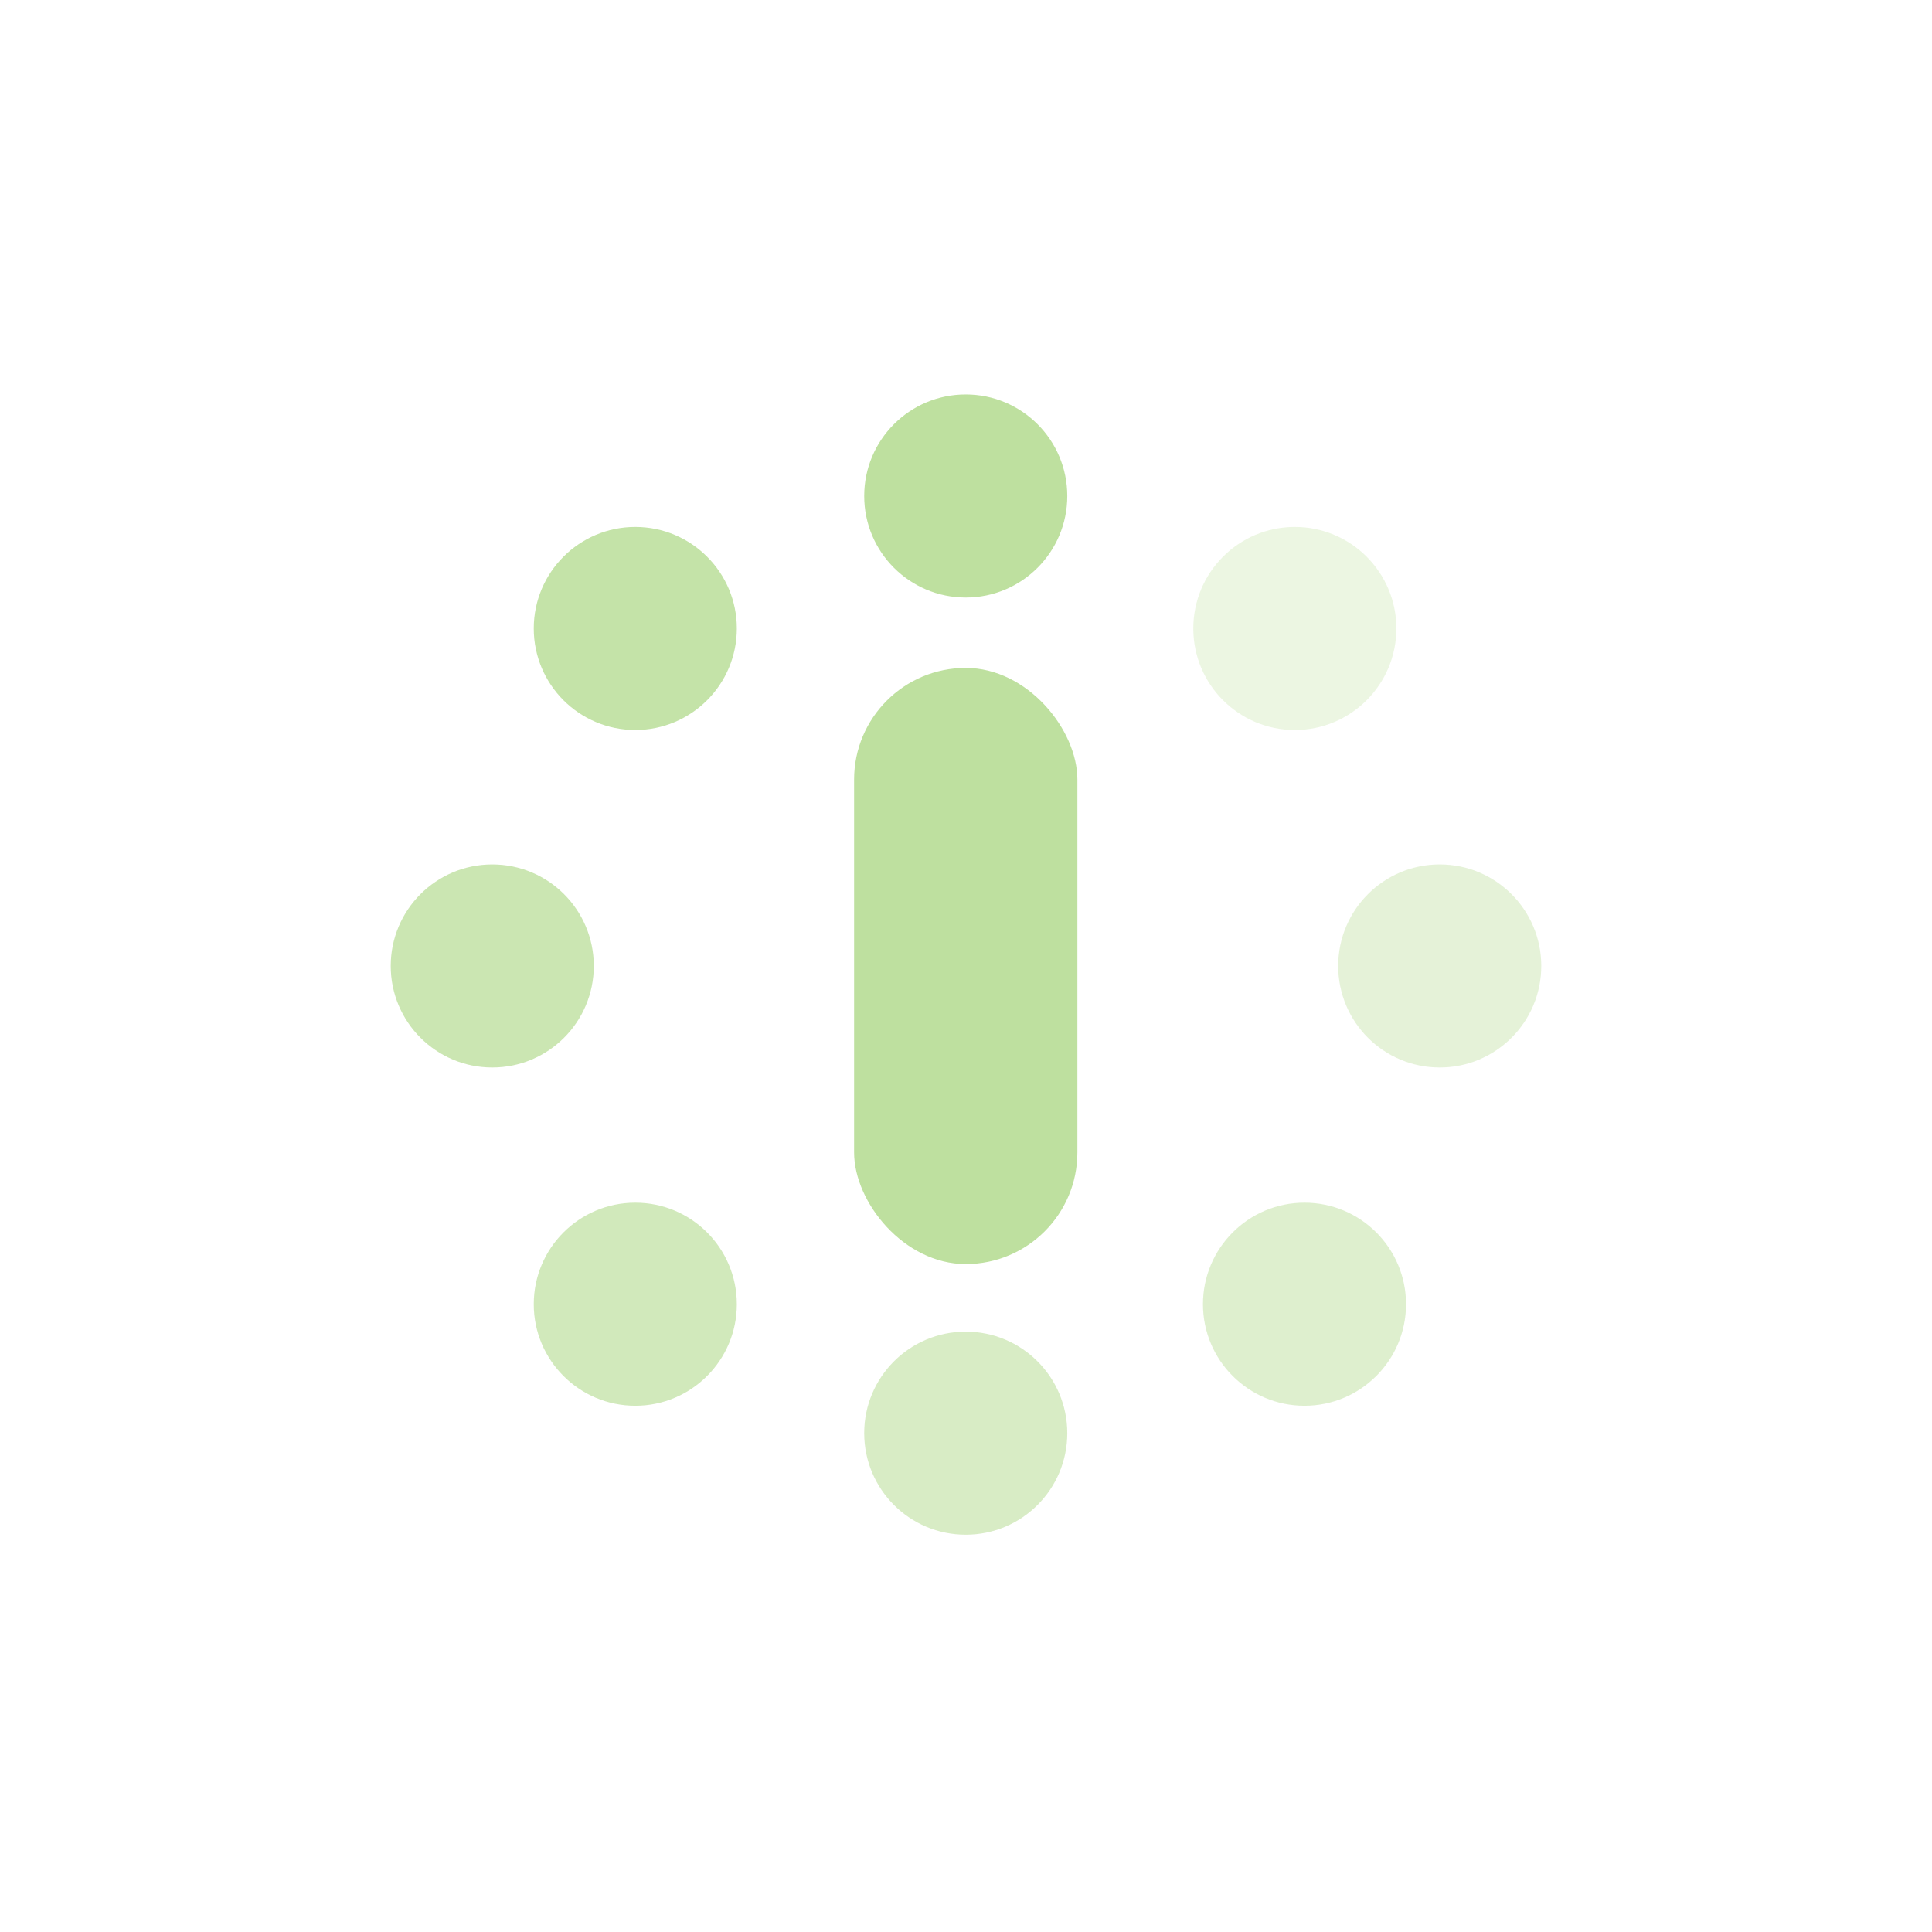 <svg xmlns="http://www.w3.org/2000/svg" xmlns:xlink="http://www.w3.org/1999/xlink" width="150" zoomAndPan="magnify" viewBox="0 0 150 150" height="150" preserveAspectRatio="xMidYMid meet" version="1.0">
  <!-- Central rounded rectangle -->
  <rect x="66.312" y="51.857" width="17.336" height="46.285" rx="8.668" fill="#bee09f"/>
  
  <!-- Top circle -->
  <circle cx="74.98" cy="38.509" r="7.883" fill="#bee09f"/>
  
  <!-- Top-left circle -->
  <circle cx="49.324" cy="48.794" r="7.883" fill="#bee09f" opacity="0.9"/>
  
  <!-- Left circle -->
  <circle cx="38.219" cy="74.997" r="7.883" fill="#bee09f" opacity="0.8"/>
  
  <!-- Bottom-left circle -->
  <circle cx="49.324" cy="101.259" r="7.883" fill="#bee09f" opacity="0.7"/>
  
  <!-- Bottom circle -->
  <circle cx="74.98" cy="111.271" r="7.883" fill="#bee09f" opacity="0.6"/>
  
  <!-- Bottom-right circle -->
  <circle cx="101.281" cy="101.259" r="7.883" fill="#bee09f" opacity="0.5"/>
  
  <!-- Right circle -->
  <circle cx="111.781" cy="74.997" r="7.883" fill="#bee09f" opacity="0.4"/>
  
  <!-- Top-right circle -->
  <circle cx="100.531" cy="48.794" r="7.883" fill="#bee09f" opacity="0.3"/>
</svg>